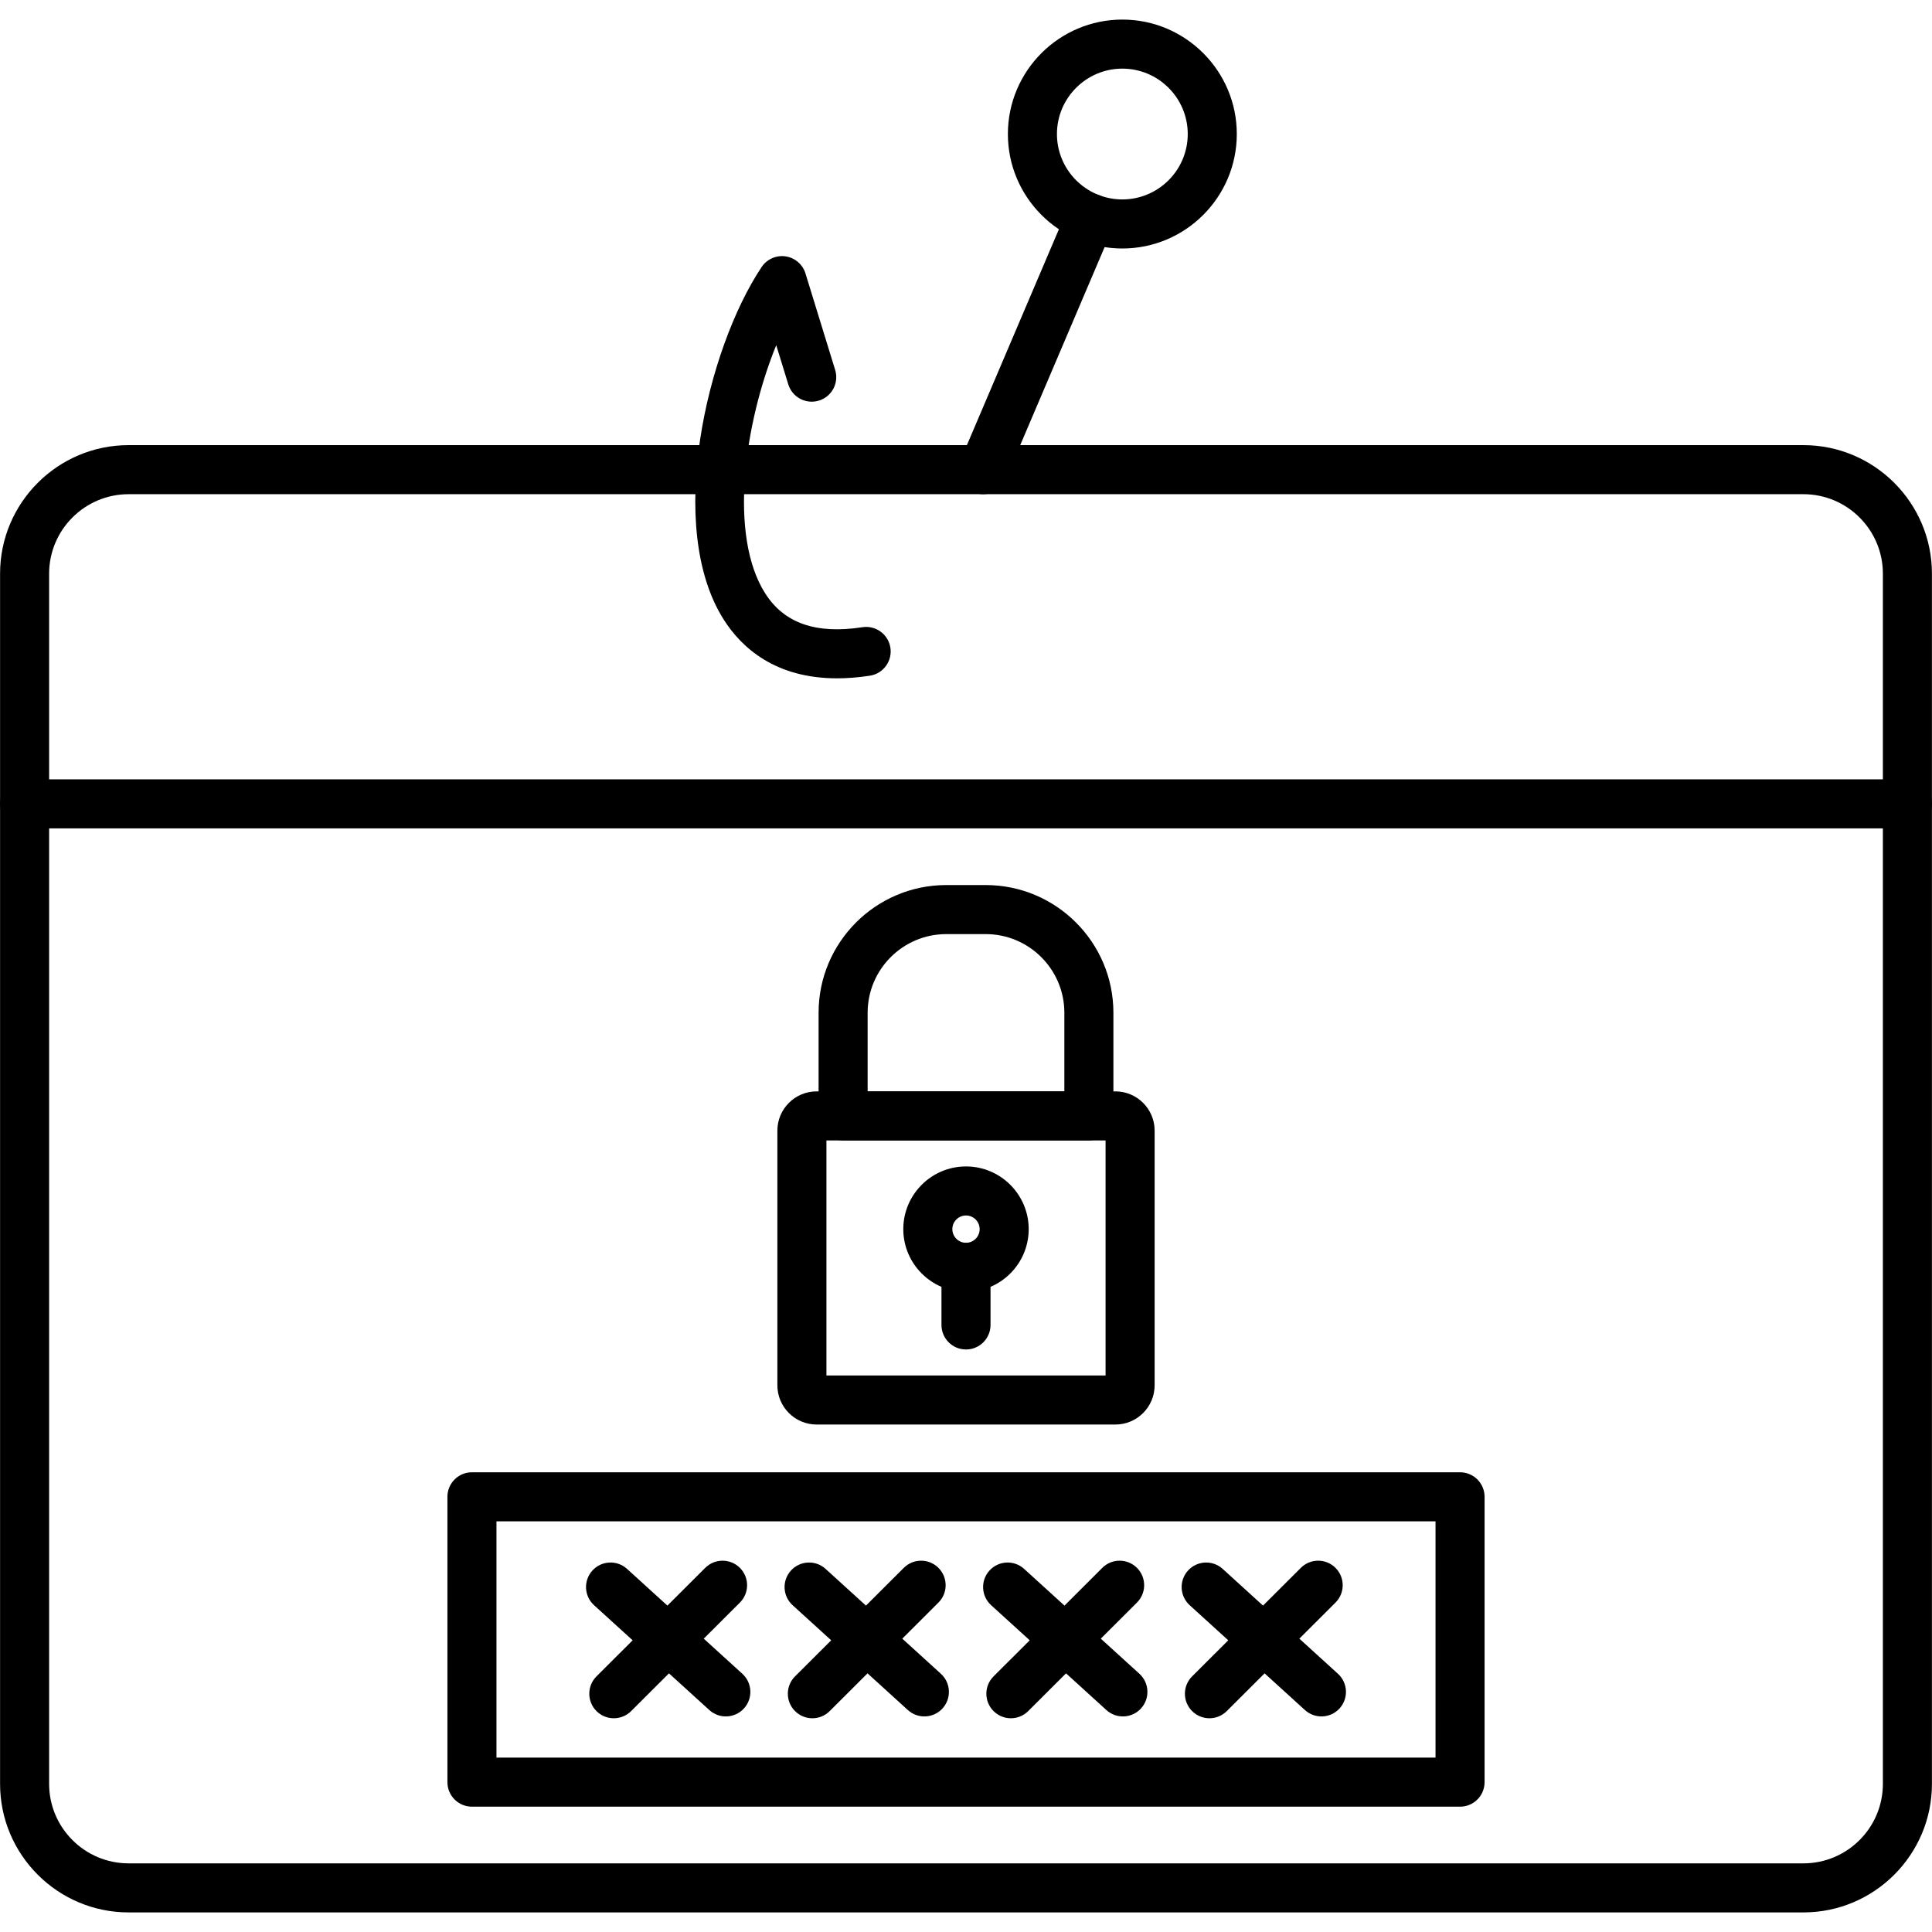 <svg clip-rule="evenodd" fill-rule="evenodd" height="512" image-rendering="optimizeQuality" shape-rendering="geometricPrecision" text-rendering="geometricPrecision" viewBox="0 0 512 512" width="512" xmlns="http://www.w3.org/2000/svg"><g id="Layer_x0020_1"><g id="_220589296"><g id="_220586872"><path id="_533834216" d="m477.923 506.809h-443.844c-18.782 0-34.061-15.28-34.061-34.061v-320.721c0-18.782 15.28-34.061 34.061-34.061h443.844c18.78 0 34.06 15.28 34.06 34.061v320.72c0 18.782-15.279 34.062-34.06 34.062zm-443.844-375.843c-11.613 0-21.061 9.449-21.061 21.061v320.72c0 11.614 9.449 21.063 21.061 21.063h443.844c11.613 0 21.061-9.449 21.061-21.063v-320.72c0-11.613-9.448-21.061-21.061-21.061z"/></g><g id="_220589632"><path id="_533833472" d="m505.483 219.526h-498.965c-3.589 0-6.5-2.909-6.5-6.5 0-3.589 2.91-6.498 6.5-6.498h498.965c3.591 0 6.5 2.909 6.5 6.498 0 3.591-2.909 6.5-6.5 6.5z"/></g><g id="_220589680"><path id="_533833424" d="m386.929 478.787h-261.858c-3.591 0-6.5-2.909-6.5-6.5v-75.619c0-3.591 2.909-6.5 6.5-6.5h261.858c3.591 0 6.5 2.909 6.5 6.5v75.619c0 3.589-2.909 6.5-6.5 6.5zm-255.359-12.999h248.859v-62.62l-248.859-.001v62.621z"/></g><g id="_220589752"><path id="_533833928" d="m162.668 455.357c-1.665 0-3.332-.638-4.602-1.91-2.536-2.541-2.531-6.656.009-9.191l9.581-9.559-10.228-9.304c-2.655-2.415-2.85-6.526-.435-9.183 2.415-2.654 6.526-2.85 9.182-.435l10.694 9.728 10.028-10.005c2.542-2.535 6.656-2.53 9.191.011 2.536 2.541 2.531 6.656-.009 9.191l-9.581 9.561 10.228 9.304c2.655 2.415 2.85 6.526.435 9.182-2.417 2.656-6.526 2.85-9.182.435l-10.694-9.726-10.026 10.004c-1.27 1.265-2.93 1.898-4.591 1.898z"/></g><g id="_220589344"><path id="_533833712" d="m215.284 455.357c-1.665 0-3.332-.638-4.602-1.91-2.536-2.541-2.531-6.656.011-9.191l9.58-9.559-10.228-9.304c-2.655-2.415-2.85-6.526-.435-9.183 2.415-2.654 6.527-2.85 9.182-.435l10.694 9.728 10.028-10.005c2.542-2.535 6.657-2.53 9.193.011 2.536 2.541 2.53 6.656-.011 9.191l-9.581 9.561 10.227 9.304c2.656 2.415 2.85 6.526.436 9.182-2.417 2.656-6.527 2.85-9.183.435l-10.694-9.726-10.025 10.004c-1.269 1.265-2.929 1.898-4.591 1.898z"/></g><g id="_220590016"><path id="_533833664" d="m267.896 455.357c-1.665 0-3.332-.638-4.602-1.91-2.535-2.541-2.531-6.656.012-9.191l9.58-9.56-10.227-9.302c-2.655-2.415-2.85-6.527-.436-9.183 2.415-2.655 6.527-2.85 9.183-.435l10.693 9.726 10.026-10.004c2.539-2.536 6.656-2.53 9.191.011 2.535 2.541 2.531 6.656-.011 9.191l-9.581 9.56 10.228 9.304c2.655 2.417 2.85 6.527.435 9.183-2.414 2.656-6.524 2.85-9.182.435l-10.694-9.728-10.026 10.005c-1.266 1.265-2.927 1.898-4.59 1.898z"/></g><g id="_220589488"><path id="_533833496" d="m320.513 455.357c-1.667 0-3.332-.638-4.602-1.91-2.535-2.541-2.531-6.656.011-9.191l9.58-9.559-10.227-9.304c-2.655-2.415-2.85-6.527-.436-9.183 2.415-2.655 6.526-2.85 9.183-.435l10.693 9.728 10.026-10.005c2.539-2.535 6.656-2.53 9.191.011 2.535 2.541 2.531 6.656-.011 9.191l-9.581 9.561 10.228 9.304c2.655 2.415 2.85 6.526.435 9.182-2.414 2.656-6.526 2.85-9.182.435l-10.693-9.726-10.026 10.004c-1.269 1.265-2.929 1.898-4.59 1.898z"/></g><g id="_220589872"><path id="_533832656" d="m295.593 377.516h-79.185c-5.731 0-10.394-4.662-10.394-10.394v-67.504c0-5.73 4.663-10.391 10.394-10.391l79.185-.001c5.731 0 10.395 4.662 10.395 10.393v67.504c-.001 5.732-4.663 10.394-10.395 10.394zm-76.579-12.998h73.974v-62.291h-73.974z"/></g><g id="_220589728"><path id="_533832752" d="m288.565 302.225h-65.131c-3.589 0-6.5-2.909-6.5-6.5v-27.34c0-18.658 15.18-33.836 33.836-33.836h10.454c18.659 0 33.84 15.18 33.84 33.836v27.34c0 3.589-2.91 6.5-6.5 6.5zm-58.631-12.999h52.132v-20.841c0-11.49-9.351-20.837-20.842-20.837h-10.453c-11.491 0-20.838 9.347-20.838 20.837v20.841h.001z"/></g><g id="_220589560"><path id="_533833088" d="m255.999 342.353c-9.162 0-16.616-7.455-16.616-16.618 0-9.162 7.454-16.617 16.616-16.617 9.163 0 16.617 7.455 16.617 16.617.001 9.163-7.454 16.618-16.617 16.618zm0-20.236c-1.994 0-3.617 1.623-3.617 3.618s1.623 3.619 3.617 3.619c1.995 0 3.619-1.624 3.619-3.619s-1.623-3.618-3.619-3.618z"/></g><g id="_220590136"><path id="_533833304" d="m255.999 357.626c-3.589 0-6.5-2.91-6.5-6.5v-15.273c0-3.589 2.91-6.498 6.5-6.498 3.591 0 6.5 2.909 6.5 6.498v15.273c0 3.589-2.909 6.5-6.5 6.5z"/></g><g id="_220590712"><path id="_533832704" d="m260.532 130.968c-.85 0-1.714-.168-2.544-.522-3.304-1.407-4.839-5.225-3.432-8.528l28.41-66.671c1.408-3.304 5.228-4.838 8.526-3.431 3.304 1.407 4.84 5.225 3.432 8.528l-28.41 66.67c-1.052 2.472-3.455 3.954-5.982 3.954z"/></g><g id="_220590736"><path id="_533832368" d="m297.432 65.851c-16.726 0-30.331-13.606-30.331-30.331s13.605-30.331 30.331-30.331 30.332 13.606 30.332 30.331c0 16.723-13.607 30.331-30.332 30.331zm0-47.663c-9.556 0-17.331 7.775-17.331 17.333 0 9.556 7.774 17.331 17.331 17.331 9.556 0 17.333-7.775 17.333-17.331 0-9.558-7.776-17.333-17.333-17.333z"/></g><g id="_220589968"><path id="_533832176" d="m221.827 179.763c-16.367 0-25.271-8.1-29.991-15.502-15.62-24.504-4.508-71.742 10.002-93.494 1.394-2.088 3.867-3.188 6.346-2.825 2.483.363 4.537 2.122 5.274 4.52l7.871 25.576c1.056 3.43-.869 7.068-4.299 8.124-3.432 1.057-7.069-.869-8.125-4.299l-3.196-10.382c-8.457 20.788-12.68 50.466-2.91 65.793 5.041 7.907 13.463 10.833 25.755 8.945 3.543-.546 6.867 1.89 7.411 5.438.546 3.548-1.89 6.867-5.438 7.411-3.111.476-6.007.696-8.7.696z"/></g></g></g></svg>